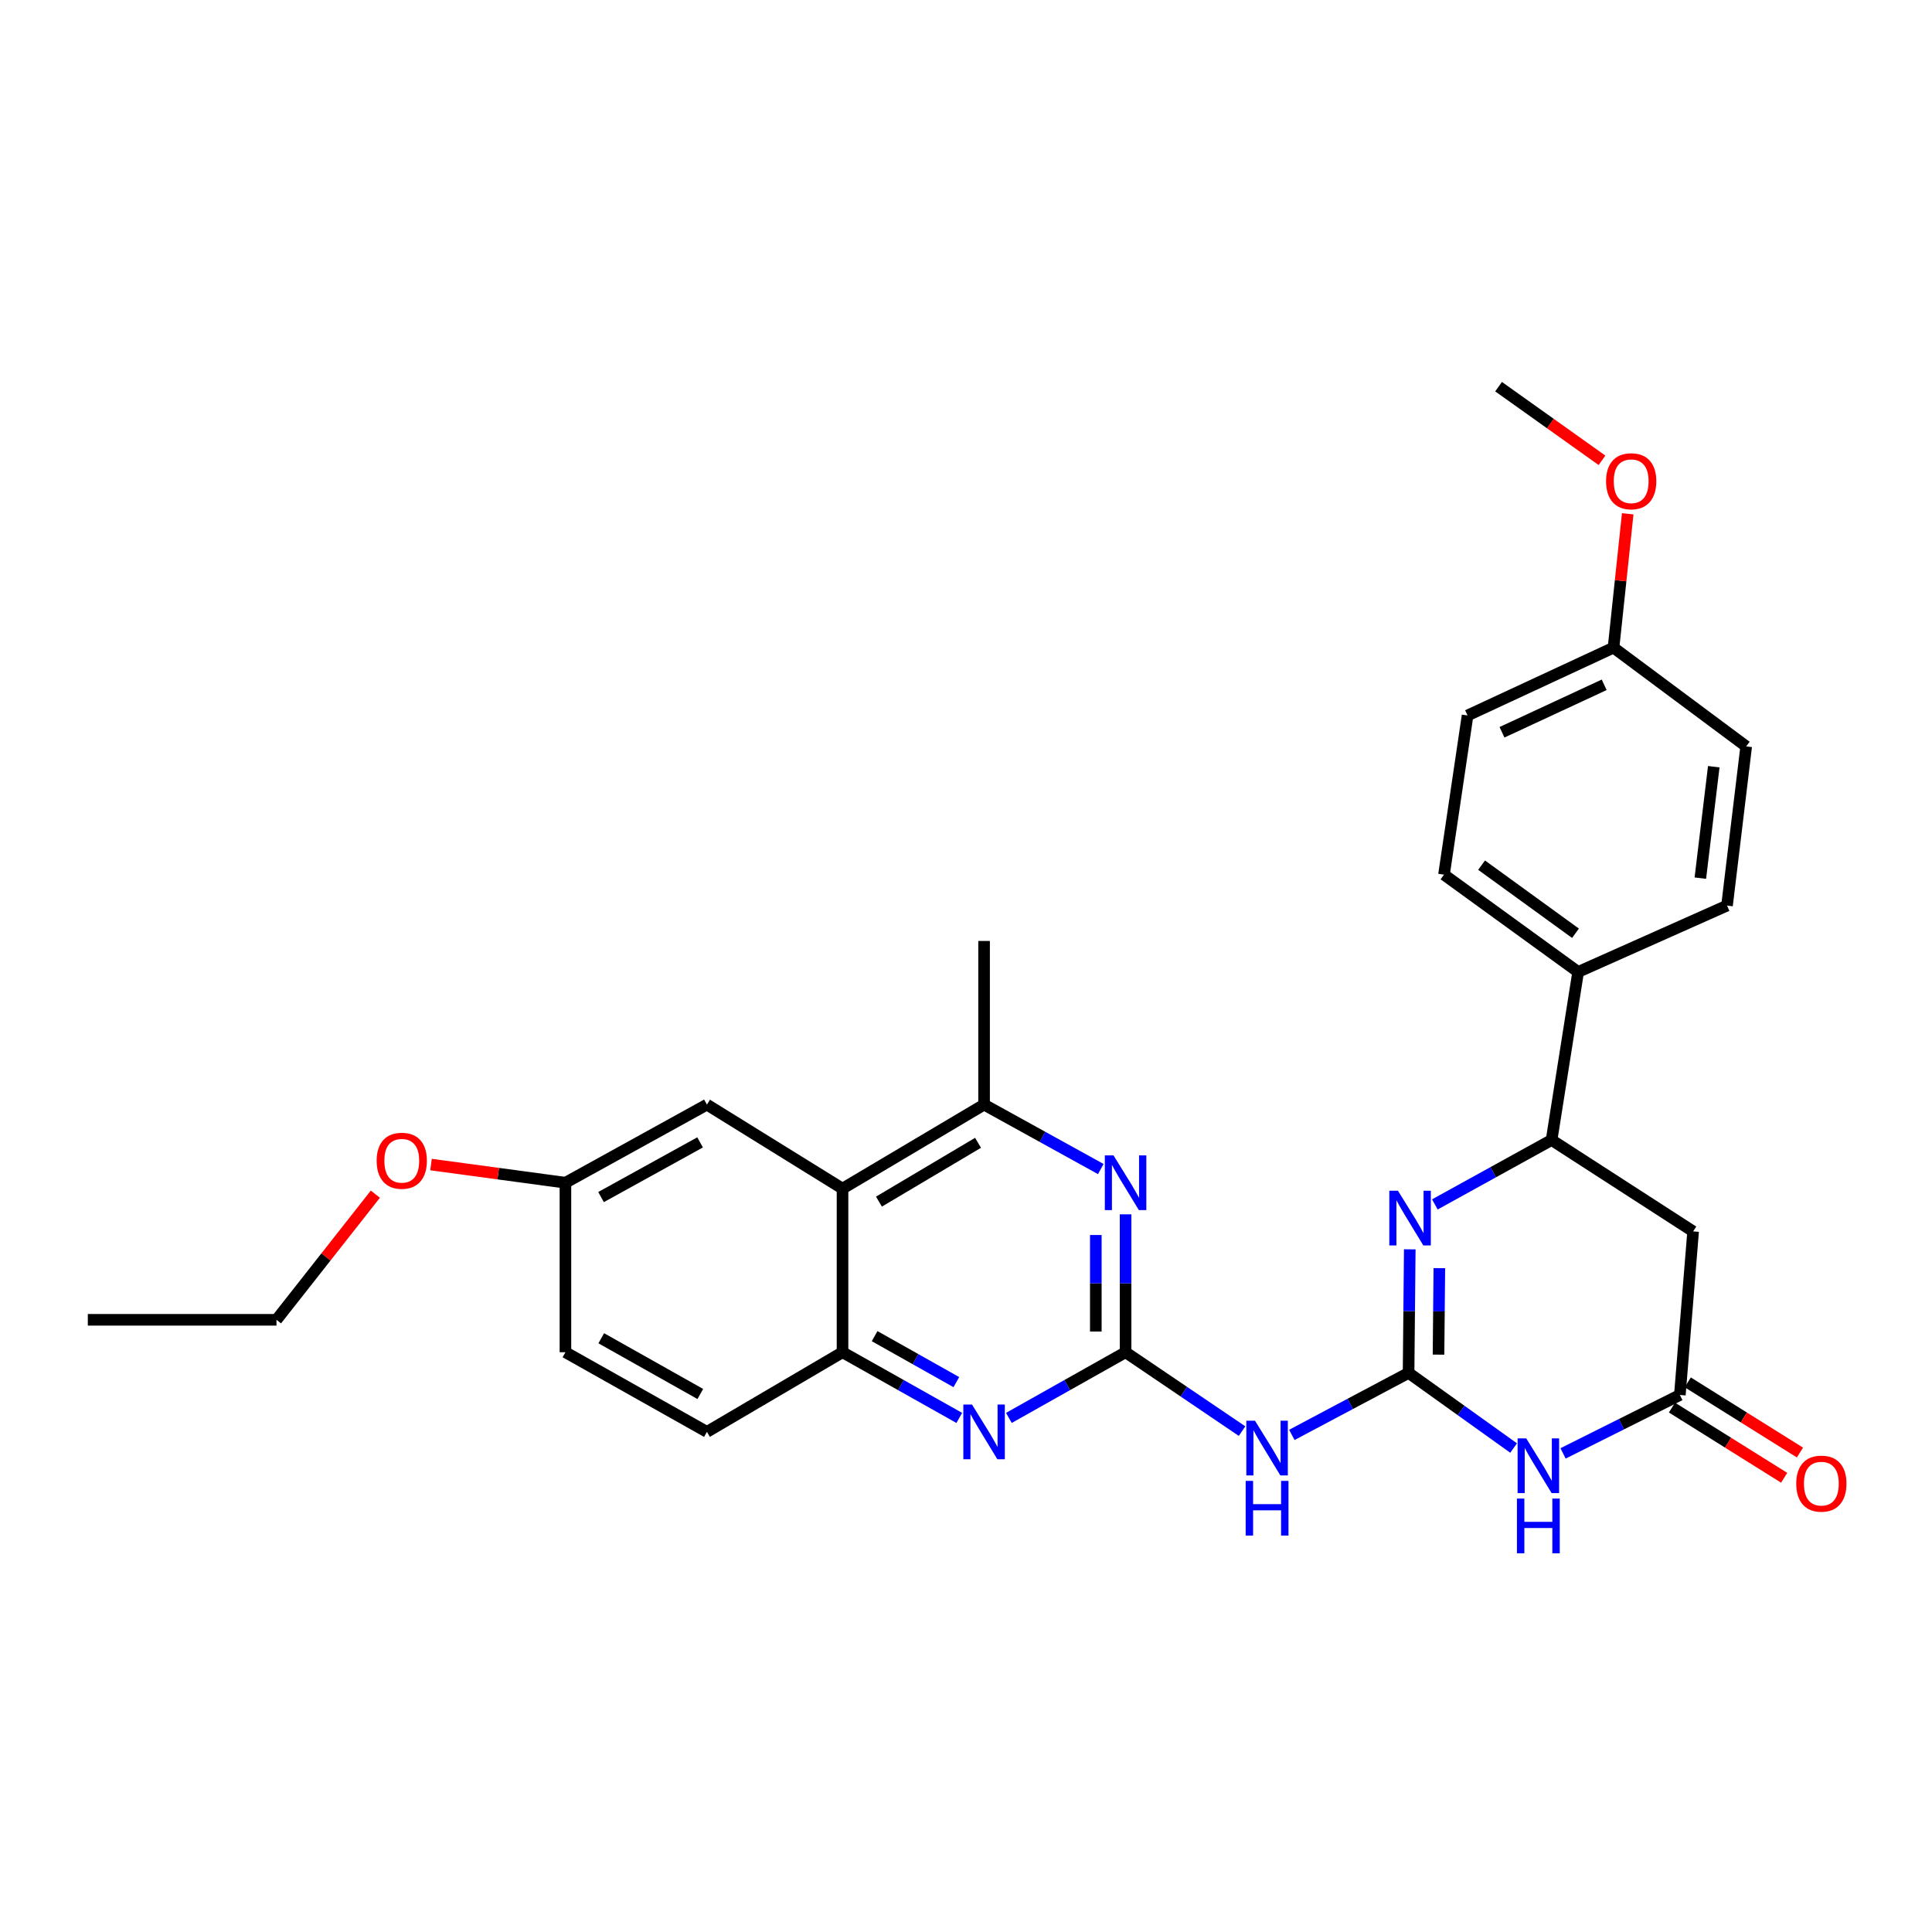 <?xml version='1.0' encoding='iso-8859-1'?>
<svg version='1.1' baseProfile='full'
              xmlns='http://www.w3.org/2000/svg'
                      xmlns:rdkit='http://www.rdkit.org/xml'
                      xmlns:xlink='http://www.w3.org/1999/xlink'
                  xml:space='preserve'
width='1000px' height='1000px' viewBox='0 0 1000 1000'>
<!-- END OF HEADER -->
<rect style='opacity:1.0;fill:#FFFFFF;stroke:none' width='1000' height='1000' x='0' y='0'> </rect>
<path class='bond-1' d='M 729.078,710.602 L 756.26,730.054' style='fill:none;fill-rule:evenodd;stroke:#000000;stroke-width:6px;stroke-linecap:butt;stroke-linejoin:miter;stroke-opacity:1' />
<path class='bond-1' d='M 756.26,730.054 L 783.442,749.507' style='fill:none;fill-rule:evenodd;stroke:#0000FF;stroke-width:6px;stroke-linecap:butt;stroke-linejoin:miter;stroke-opacity:1' />
<path class='bond-2' d='M 729.078,710.602 L 729.385,678.625' style='fill:none;fill-rule:evenodd;stroke:#000000;stroke-width:6px;stroke-linecap:butt;stroke-linejoin:miter;stroke-opacity:1' />
<path class='bond-2' d='M 729.385,678.625 L 729.693,646.648' style='fill:none;fill-rule:evenodd;stroke:#0000FF;stroke-width:6px;stroke-linecap:butt;stroke-linejoin:miter;stroke-opacity:1' />
<path class='bond-2' d='M 744.573,701.157 L 744.788,678.773' style='fill:none;fill-rule:evenodd;stroke:#000000;stroke-width:6px;stroke-linecap:butt;stroke-linejoin:miter;stroke-opacity:1' />
<path class='bond-2' d='M 744.788,678.773 L 745.003,656.389' style='fill:none;fill-rule:evenodd;stroke:#0000FF;stroke-width:6px;stroke-linecap:butt;stroke-linejoin:miter;stroke-opacity:1' />
<path class='bond-3' d='M 729.078,710.602 L 698.866,726.654' style='fill:none;fill-rule:evenodd;stroke:#000000;stroke-width:6px;stroke-linecap:butt;stroke-linejoin:miter;stroke-opacity:1' />
<path class='bond-3' d='M 698.866,726.654 L 668.654,742.706' style='fill:none;fill-rule:evenodd;stroke:#0000FF;stroke-width:6px;stroke-linecap:butt;stroke-linejoin:miter;stroke-opacity:1' />
<path class='bond-0' d='M 582.596,699.913 L 612.743,720.328' style='fill:none;fill-rule:evenodd;stroke:#000000;stroke-width:6px;stroke-linecap:butt;stroke-linejoin:miter;stroke-opacity:1' />
<path class='bond-0' d='M 612.743,720.328 L 642.889,740.743' style='fill:none;fill-rule:evenodd;stroke:#0000FF;stroke-width:6px;stroke-linecap:butt;stroke-linejoin:miter;stroke-opacity:1' />
<path class='bond-4' d='M 582.596,699.913 L 582.596,664.223' style='fill:none;fill-rule:evenodd;stroke:#000000;stroke-width:6px;stroke-linecap:butt;stroke-linejoin:miter;stroke-opacity:1' />
<path class='bond-4' d='M 582.596,664.223 L 582.596,628.533' style='fill:none;fill-rule:evenodd;stroke:#0000FF;stroke-width:6px;stroke-linecap:butt;stroke-linejoin:miter;stroke-opacity:1' />
<path class='bond-4' d='M 567.192,689.206 L 567.192,664.223' style='fill:none;fill-rule:evenodd;stroke:#000000;stroke-width:6px;stroke-linecap:butt;stroke-linejoin:miter;stroke-opacity:1' />
<path class='bond-4' d='M 567.192,664.223 L 567.192,639.24' style='fill:none;fill-rule:evenodd;stroke:#0000FF;stroke-width:6px;stroke-linecap:butt;stroke-linejoin:miter;stroke-opacity:1' />
<path class='bond-5' d='M 582.596,699.913 L 552.398,716.911' style='fill:none;fill-rule:evenodd;stroke:#000000;stroke-width:6px;stroke-linecap:butt;stroke-linejoin:miter;stroke-opacity:1' />
<path class='bond-5' d='M 552.398,716.911 L 522.2,733.908' style='fill:none;fill-rule:evenodd;stroke:#0000FF;stroke-width:6px;stroke-linecap:butt;stroke-linejoin:miter;stroke-opacity:1' />
<path class='bond-6' d='M 809.035,752.275 L 839.263,737.155' style='fill:none;fill-rule:evenodd;stroke:#0000FF;stroke-width:6px;stroke-linecap:butt;stroke-linejoin:miter;stroke-opacity:1' />
<path class='bond-6' d='M 839.263,737.155 L 869.492,722.035' style='fill:none;fill-rule:evenodd;stroke:#000000;stroke-width:6px;stroke-linecap:butt;stroke-linejoin:miter;stroke-opacity:1' />
<path class='bond-8' d='M 742.68,623.403 L 772.891,606.731' style='fill:none;fill-rule:evenodd;stroke:#0000FF;stroke-width:6px;stroke-linecap:butt;stroke-linejoin:miter;stroke-opacity:1' />
<path class='bond-8' d='M 772.891,606.731 L 803.102,590.058' style='fill:none;fill-rule:evenodd;stroke:#000000;stroke-width:6px;stroke-linecap:butt;stroke-linejoin:miter;stroke-opacity:1' />
<path class='bond-10' d='M 569.764,605.095 L 539.561,588.42' style='fill:none;fill-rule:evenodd;stroke:#0000FF;stroke-width:6px;stroke-linecap:butt;stroke-linejoin:miter;stroke-opacity:1' />
<path class='bond-10' d='M 539.561,588.42 L 509.359,571.745' style='fill:none;fill-rule:evenodd;stroke:#000000;stroke-width:6px;stroke-linecap:butt;stroke-linejoin:miter;stroke-opacity:1' />
<path class='bond-11' d='M 496.517,733.911 L 466.302,716.912' style='fill:none;fill-rule:evenodd;stroke:#0000FF;stroke-width:6px;stroke-linecap:butt;stroke-linejoin:miter;stroke-opacity:1' />
<path class='bond-11' d='M 466.302,716.912 L 436.088,699.913' style='fill:none;fill-rule:evenodd;stroke:#000000;stroke-width:6px;stroke-linecap:butt;stroke-linejoin:miter;stroke-opacity:1' />
<path class='bond-11' d='M 495.006,715.386 L 473.855,703.487' style='fill:none;fill-rule:evenodd;stroke:#0000FF;stroke-width:6px;stroke-linecap:butt;stroke-linejoin:miter;stroke-opacity:1' />
<path class='bond-11' d='M 473.855,703.487 L 452.705,691.588' style='fill:none;fill-rule:evenodd;stroke:#000000;stroke-width:6px;stroke-linecap:butt;stroke-linejoin:miter;stroke-opacity:1' />
<path class='bond-14' d='M 865.408,728.565 L 894.447,746.728' style='fill:none;fill-rule:evenodd;stroke:#000000;stroke-width:6px;stroke-linecap:butt;stroke-linejoin:miter;stroke-opacity:1' />
<path class='bond-14' d='M 894.447,746.728 L 923.485,764.892' style='fill:none;fill-rule:evenodd;stroke:#FF0000;stroke-width:6px;stroke-linecap:butt;stroke-linejoin:miter;stroke-opacity:1' />
<path class='bond-14' d='M 873.577,715.505 L 902.615,733.669' style='fill:none;fill-rule:evenodd;stroke:#000000;stroke-width:6px;stroke-linecap:butt;stroke-linejoin:miter;stroke-opacity:1' />
<path class='bond-14' d='M 902.615,733.669 L 931.654,751.832' style='fill:none;fill-rule:evenodd;stroke:#FF0000;stroke-width:6px;stroke-linecap:butt;stroke-linejoin:miter;stroke-opacity:1' />
<path class='bond-29' d='M 869.492,722.035 L 876.356,637.374' style='fill:none;fill-rule:evenodd;stroke:#000000;stroke-width:6px;stroke-linecap:butt;stroke-linejoin:miter;stroke-opacity:1' />
<path class='bond-7' d='M 436.088,615.235 L 436.088,699.913' style='fill:none;fill-rule:evenodd;stroke:#000000;stroke-width:6px;stroke-linecap:butt;stroke-linejoin:miter;stroke-opacity:1' />
<path class='bond-13' d='M 436.088,615.235 L 365.906,571.745' style='fill:none;fill-rule:evenodd;stroke:#000000;stroke-width:6px;stroke-linecap:butt;stroke-linejoin:miter;stroke-opacity:1' />
<path class='bond-30' d='M 436.088,615.235 L 509.359,571.745' style='fill:none;fill-rule:evenodd;stroke:#000000;stroke-width:6px;stroke-linecap:butt;stroke-linejoin:miter;stroke-opacity:1' />
<path class='bond-30' d='M 454.941,621.958 L 506.231,591.514' style='fill:none;fill-rule:evenodd;stroke:#000000;stroke-width:6px;stroke-linecap:butt;stroke-linejoin:miter;stroke-opacity:1' />
<path class='bond-9' d='M 803.102,590.058 L 876.356,637.374' style='fill:none;fill-rule:evenodd;stroke:#000000;stroke-width:6px;stroke-linecap:butt;stroke-linejoin:miter;stroke-opacity:1' />
<path class='bond-12' d='M 803.102,590.058 L 816.845,503.078' style='fill:none;fill-rule:evenodd;stroke:#000000;stroke-width:6px;stroke-linecap:butt;stroke-linejoin:miter;stroke-opacity:1' />
<path class='bond-25' d='M 509.359,571.745 L 509.359,487.041' style='fill:none;fill-rule:evenodd;stroke:#000000;stroke-width:6px;stroke-linecap:butt;stroke-linejoin:miter;stroke-opacity:1' />
<path class='bond-15' d='M 436.088,699.913 L 365.906,741.136' style='fill:none;fill-rule:evenodd;stroke:#000000;stroke-width:6px;stroke-linecap:butt;stroke-linejoin:miter;stroke-opacity:1' />
<path class='bond-16' d='M 816.845,503.078 L 747.408,452.716' style='fill:none;fill-rule:evenodd;stroke:#000000;stroke-width:6px;stroke-linecap:butt;stroke-linejoin:miter;stroke-opacity:1' />
<path class='bond-16' d='M 815.474,483.054 L 766.868,447.801' style='fill:none;fill-rule:evenodd;stroke:#000000;stroke-width:6px;stroke-linecap:butt;stroke-linejoin:miter;stroke-opacity:1' />
<path class='bond-17' d='M 816.845,503.078 L 893.899,468.727' style='fill:none;fill-rule:evenodd;stroke:#000000;stroke-width:6px;stroke-linecap:butt;stroke-linejoin:miter;stroke-opacity:1' />
<path class='bond-32' d='M 365.906,571.745 L 292.669,612.18' style='fill:none;fill-rule:evenodd;stroke:#000000;stroke-width:6px;stroke-linecap:butt;stroke-linejoin:miter;stroke-opacity:1' />
<path class='bond-32' d='M 362.366,591.295 L 311.1,619.6' style='fill:none;fill-rule:evenodd;stroke:#000000;stroke-width:6px;stroke-linecap:butt;stroke-linejoin:miter;stroke-opacity:1' />
<path class='bond-20' d='M 365.906,741.136 L 292.669,699.913' style='fill:none;fill-rule:evenodd;stroke:#000000;stroke-width:6px;stroke-linecap:butt;stroke-linejoin:miter;stroke-opacity:1' />
<path class='bond-20' d='M 362.476,721.529 L 311.21,692.673' style='fill:none;fill-rule:evenodd;stroke:#000000;stroke-width:6px;stroke-linecap:butt;stroke-linejoin:miter;stroke-opacity:1' />
<path class='bond-22' d='M 747.408,452.716 L 759.612,370.322' style='fill:none;fill-rule:evenodd;stroke:#000000;stroke-width:6px;stroke-linecap:butt;stroke-linejoin:miter;stroke-opacity:1' />
<path class='bond-21' d='M 893.899,468.727 L 903.826,386.334' style='fill:none;fill-rule:evenodd;stroke:#000000;stroke-width:6px;stroke-linecap:butt;stroke-linejoin:miter;stroke-opacity:1' />
<path class='bond-21' d='M 880.095,454.525 L 887.044,396.85' style='fill:none;fill-rule:evenodd;stroke:#000000;stroke-width:6px;stroke-linecap:butt;stroke-linejoin:miter;stroke-opacity:1' />
<path class='bond-18' d='M 292.669,612.18 L 292.669,699.913' style='fill:none;fill-rule:evenodd;stroke:#000000;stroke-width:6px;stroke-linecap:butt;stroke-linejoin:miter;stroke-opacity:1' />
<path class='bond-23' d='M 292.669,612.18 L 257.882,607.474' style='fill:none;fill-rule:evenodd;stroke:#000000;stroke-width:6px;stroke-linecap:butt;stroke-linejoin:miter;stroke-opacity:1' />
<path class='bond-23' d='M 257.882,607.474 L 223.094,602.769' style='fill:none;fill-rule:evenodd;stroke:#FF0000;stroke-width:6px;stroke-linecap:butt;stroke-linejoin:miter;stroke-opacity:1' />
<path class='bond-19' d='M 835.159,335.218 L 903.826,386.334' style='fill:none;fill-rule:evenodd;stroke:#000000;stroke-width:6px;stroke-linecap:butt;stroke-linejoin:miter;stroke-opacity:1' />
<path class='bond-24' d='M 835.159,335.218 L 838.832,300.577' style='fill:none;fill-rule:evenodd;stroke:#000000;stroke-width:6px;stroke-linecap:butt;stroke-linejoin:miter;stroke-opacity:1' />
<path class='bond-24' d='M 838.832,300.577 L 842.504,265.935' style='fill:none;fill-rule:evenodd;stroke:#FF0000;stroke-width:6px;stroke-linecap:butt;stroke-linejoin:miter;stroke-opacity:1' />
<path class='bond-31' d='M 835.159,335.218 L 759.612,370.322' style='fill:none;fill-rule:evenodd;stroke:#000000;stroke-width:6px;stroke-linecap:butt;stroke-linejoin:miter;stroke-opacity:1' />
<path class='bond-31' d='M 830.318,354.453 L 777.435,379.026' style='fill:none;fill-rule:evenodd;stroke:#000000;stroke-width:6px;stroke-linecap:butt;stroke-linejoin:miter;stroke-opacity:1' />
<path class='bond-26' d='M 194.279,618.103 L 168.693,650.617' style='fill:none;fill-rule:evenodd;stroke:#FF0000;stroke-width:6px;stroke-linecap:butt;stroke-linejoin:miter;stroke-opacity:1' />
<path class='bond-26' d='M 168.693,650.617 L 143.106,683.132' style='fill:none;fill-rule:evenodd;stroke:#000000;stroke-width:6px;stroke-linecap:butt;stroke-linejoin:miter;stroke-opacity:1' />
<path class='bond-27' d='M 829.192,238.254 L 802.425,219.199' style='fill:none;fill-rule:evenodd;stroke:#FF0000;stroke-width:6px;stroke-linecap:butt;stroke-linejoin:miter;stroke-opacity:1' />
<path class='bond-27' d='M 802.425,219.199 L 775.657,200.144' style='fill:none;fill-rule:evenodd;stroke:#000000;stroke-width:6px;stroke-linecap:butt;stroke-linejoin:miter;stroke-opacity:1' />
<path class='bond-28' d='M 143.106,683.132 L 45.455,683.132' style='fill:none;fill-rule:evenodd;stroke:#000000;stroke-width:6px;stroke-linecap:butt;stroke-linejoin:miter;stroke-opacity:1' />
<path  class='atom-2' d='M 789.987 744.51
L 799.267 759.51
Q 800.187 760.99, 801.667 763.67
Q 803.147 766.35, 803.227 766.51
L 803.227 744.51
L 806.987 744.51
L 806.987 772.83
L 803.107 772.83
L 793.147 756.43
Q 791.987 754.51, 790.747 752.31
Q 789.547 750.11, 789.187 749.43
L 789.187 772.83
L 785.507 772.83
L 785.507 744.51
L 789.987 744.51
' fill='#0000FF'/>
<path  class='atom-2' d='M 785.167 775.662
L 789.007 775.662
L 789.007 787.702
L 803.487 787.702
L 803.487 775.662
L 807.327 775.662
L 807.327 803.982
L 803.487 803.982
L 803.487 790.902
L 789.007 790.902
L 789.007 803.982
L 785.167 803.982
L 785.167 775.662
' fill='#0000FF'/>
<path  class='atom-3' d='M 723.588 616.325
L 732.868 631.325
Q 733.788 632.805, 735.268 635.485
Q 736.748 638.165, 736.828 638.325
L 736.828 616.325
L 740.588 616.325
L 740.588 644.645
L 736.708 644.645
L 726.748 628.245
Q 725.588 626.325, 724.348 624.125
Q 723.148 621.925, 722.788 621.245
L 722.788 644.645
L 719.108 644.645
L 719.108 616.325
L 723.588 616.325
' fill='#0000FF'/>
<path  class='atom-4' d='M 649.581 735.354
L 658.861 750.354
Q 659.781 751.834, 661.261 754.514
Q 662.741 757.194, 662.821 757.354
L 662.821 735.354
L 666.581 735.354
L 666.581 763.674
L 662.701 763.674
L 652.741 747.274
Q 651.581 745.354, 650.341 743.154
Q 649.141 740.954, 648.781 740.274
L 648.781 763.674
L 645.101 763.674
L 645.101 735.354
L 649.581 735.354
' fill='#0000FF'/>
<path  class='atom-4' d='M 644.761 766.506
L 648.601 766.506
L 648.601 778.546
L 663.081 778.546
L 663.081 766.506
L 666.921 766.506
L 666.921 794.826
L 663.081 794.826
L 663.081 781.746
L 648.601 781.746
L 648.601 794.826
L 644.761 794.826
L 644.761 766.506
' fill='#0000FF'/>
<path  class='atom-5' d='M 576.336 598.02
L 585.616 613.02
Q 586.536 614.5, 588.016 617.18
Q 589.496 619.86, 589.576 620.02
L 589.576 598.02
L 593.336 598.02
L 593.336 626.34
L 589.456 626.34
L 579.496 609.94
Q 578.336 608.02, 577.096 605.82
Q 575.896 603.62, 575.536 602.94
L 575.536 626.34
L 571.856 626.34
L 571.856 598.02
L 576.336 598.02
' fill='#0000FF'/>
<path  class='atom-6' d='M 503.099 726.976
L 512.379 741.976
Q 513.299 743.456, 514.779 746.136
Q 516.259 748.816, 516.339 748.976
L 516.339 726.976
L 520.099 726.976
L 520.099 755.296
L 516.219 755.296
L 506.259 738.896
Q 505.099 736.976, 503.859 734.776
Q 502.659 732.576, 502.299 731.896
L 502.299 755.296
L 498.619 755.296
L 498.619 726.976
L 503.099 726.976
' fill='#0000FF'/>
<path  class='atom-15' d='M 929.729 767.924
Q 929.729 761.124, 933.089 757.324
Q 936.449 753.524, 942.729 753.524
Q 949.009 753.524, 952.369 757.324
Q 955.729 761.124, 955.729 767.924
Q 955.729 774.804, 952.329 778.724
Q 948.929 782.604, 942.729 782.604
Q 936.489 782.604, 933.089 778.724
Q 929.729 774.844, 929.729 767.924
M 942.729 779.404
Q 947.049 779.404, 949.369 776.524
Q 951.729 773.604, 951.729 767.924
Q 951.729 762.364, 949.369 759.564
Q 947.049 756.724, 942.729 756.724
Q 938.409 756.724, 936.049 759.524
Q 933.729 762.324, 933.729 767.924
Q 933.729 773.644, 936.049 776.524
Q 938.409 779.404, 942.729 779.404
' fill='#FF0000'/>
<path  class='atom-24' d='M 194.957 600.801
Q 194.957 594.001, 198.317 590.201
Q 201.677 586.401, 207.957 586.401
Q 214.237 586.401, 217.597 590.201
Q 220.957 594.001, 220.957 600.801
Q 220.957 607.681, 217.557 611.601
Q 214.157 615.481, 207.957 615.481
Q 201.717 615.481, 198.317 611.601
Q 194.957 607.721, 194.957 600.801
M 207.957 612.281
Q 212.277 612.281, 214.597 609.401
Q 216.957 606.481, 216.957 600.801
Q 216.957 595.241, 214.597 592.441
Q 212.277 589.601, 207.957 589.601
Q 203.637 589.601, 201.277 592.401
Q 198.957 595.201, 198.957 600.801
Q 198.957 606.521, 201.277 609.401
Q 203.637 612.281, 207.957 612.281
' fill='#FF0000'/>
<path  class='atom-25' d='M 831.299 249.088
Q 831.299 242.288, 834.659 238.488
Q 838.019 234.688, 844.299 234.688
Q 850.579 234.688, 853.939 238.488
Q 857.299 242.288, 857.299 249.088
Q 857.299 255.968, 853.899 259.888
Q 850.499 263.768, 844.299 263.768
Q 838.059 263.768, 834.659 259.888
Q 831.299 256.008, 831.299 249.088
M 844.299 260.568
Q 848.619 260.568, 850.939 257.688
Q 853.299 254.768, 853.299 249.088
Q 853.299 243.528, 850.939 240.728
Q 848.619 237.888, 844.299 237.888
Q 839.979 237.888, 837.619 240.688
Q 835.299 243.488, 835.299 249.088
Q 835.299 254.808, 837.619 257.688
Q 839.979 260.568, 844.299 260.568
' fill='#FF0000'/>
</svg>
